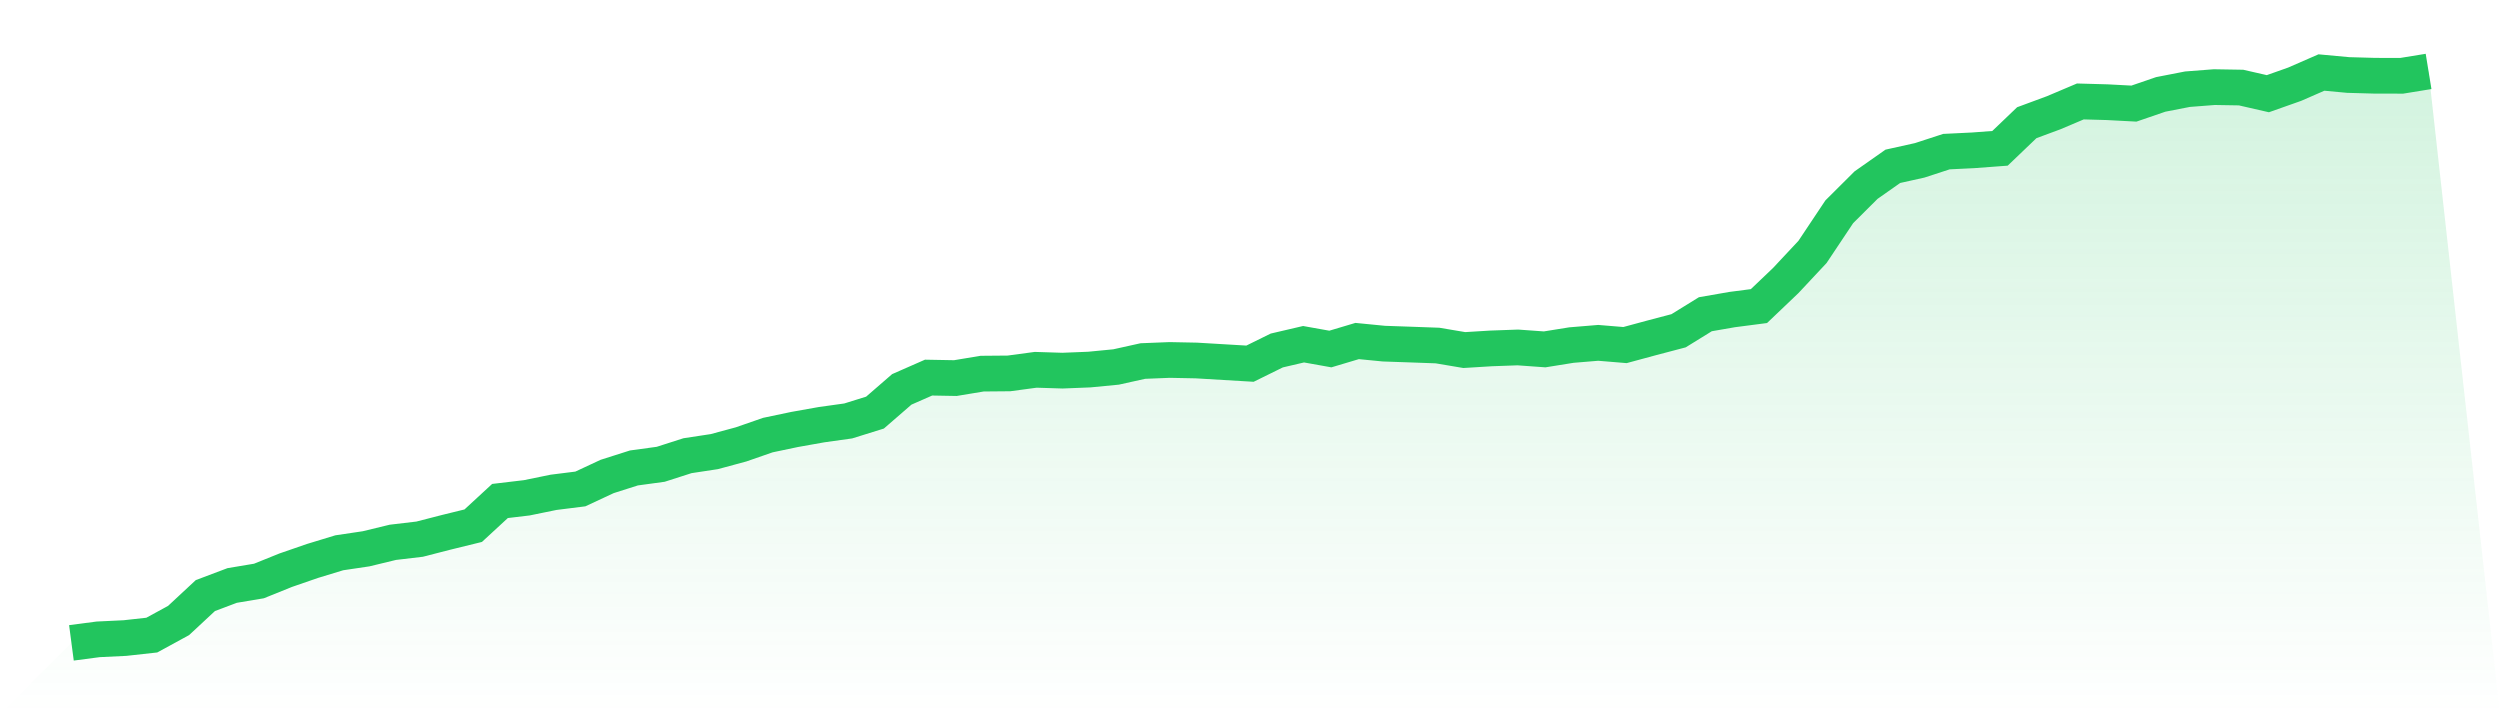 <svg viewBox="0 0 140 40" xmlns="http://www.w3.org/2000/svg">
<defs>
<linearGradient id="gradient" x1="0" x2="0" y1="0" y2="1">
<stop offset="0%" stop-color="#22c55e" stop-opacity="0.2"/>
<stop offset="100%" stop-color="#22c55e" stop-opacity="0"/>
</linearGradient>
</defs>
<path d="M4,36 L4,36 L5.5,35.803 L7,35.731 L8.5,35.566 L10,34.748 L11.5,33.353 L13,32.787 L14.5,32.536 L16,31.931 L17.5,31.413 L19,30.956 L20.5,30.733 L22,30.37 L23.5,30.193 L25,29.807 L26.5,29.439 L28,28.055 L29.5,27.877 L31,27.57 L32.5,27.382 L34,26.682 L35.5,26.205 L37,26 L38.5,25.519 L40,25.291 L41.5,24.886 L43,24.365 L44.5,24.05 L46,23.783 L47.5,23.573 L49,23.106 L50.5,21.805 L52,21.146 L53.5,21.173 L55,20.924 L56.5,20.911 L58,20.709 L59.5,20.756 L61,20.696 L62.5,20.551 L64,20.218 L65.5,20.158 L67,20.188 L68.5,20.277 L70,20.366 L71.5,19.627 L73,19.277 L74.5,19.545 L76,19.097 L77.5,19.244 L79,19.296 L80.5,19.35 L82,19.603 L83.5,19.511 L85,19.457 L86.5,19.565 L88,19.324 L89.5,19.2 L91,19.324 L92.5,18.918 L94,18.523 L95.5,17.597 L97,17.336 L98.5,17.141 L100,15.711 L101.5,14.108 L103,11.859 L104.5,10.366 L106,9.313 L107.5,8.98 L109,8.491 L110.5,8.418 L112,8.306 L113.5,6.871 L115,6.316 L116.5,5.681 L118,5.723 L119.5,5.802 L121,5.287 L122.5,4.995 L124,4.879 L125.5,4.904 L127,5.247 L128.5,4.716 L130,4.061 L131.5,4.2 L133,4.242 L134.5,4.244 L136,4 L140,40 L0,40 z" fill="url(#gradient)"/>
<path d="M4,36 L4,36 L5.5,35.803 L7,35.731 L8.5,35.566 L10,34.748 L11.5,33.353 L13,32.787 L14.5,32.536 L16,31.931 L17.5,31.413 L19,30.956 L20.5,30.733 L22,30.37 L23.5,30.193 L25,29.807 L26.5,29.439 L28,28.055 L29.5,27.877 L31,27.57 L32.5,27.382 L34,26.682 L35.5,26.205 L37,26 L38.5,25.519 L40,25.291 L41.5,24.886 L43,24.365 L44.5,24.05 L46,23.783 L47.5,23.573 L49,23.106 L50.5,21.805 L52,21.146 L53.5,21.173 L55,20.924 L56.5,20.911 L58,20.709 L59.5,20.756 L61,20.696 L62.5,20.551 L64,20.218 L65.5,20.158 L67,20.188 L68.5,20.277 L70,20.366 L71.5,19.627 L73,19.277 L74.5,19.545 L76,19.097 L77.5,19.244 L79,19.296 L80.5,19.35 L82,19.603 L83.5,19.511 L85,19.457 L86.5,19.565 L88,19.324 L89.5,19.2 L91,19.324 L92.5,18.918 L94,18.523 L95.5,17.597 L97,17.336 L98.5,17.141 L100,15.711 L101.5,14.108 L103,11.859 L104.5,10.366 L106,9.313 L107.5,8.98 L109,8.491 L110.5,8.418 L112,8.306 L113.5,6.871 L115,6.316 L116.5,5.681 L118,5.723 L119.5,5.802 L121,5.287 L122.5,4.995 L124,4.879 L125.5,4.904 L127,5.247 L128.5,4.716 L130,4.061 L131.5,4.2 L133,4.242 L134.5,4.244 L136,4" fill="none" stroke="#22c55e" stroke-width="2"/>
</svg>